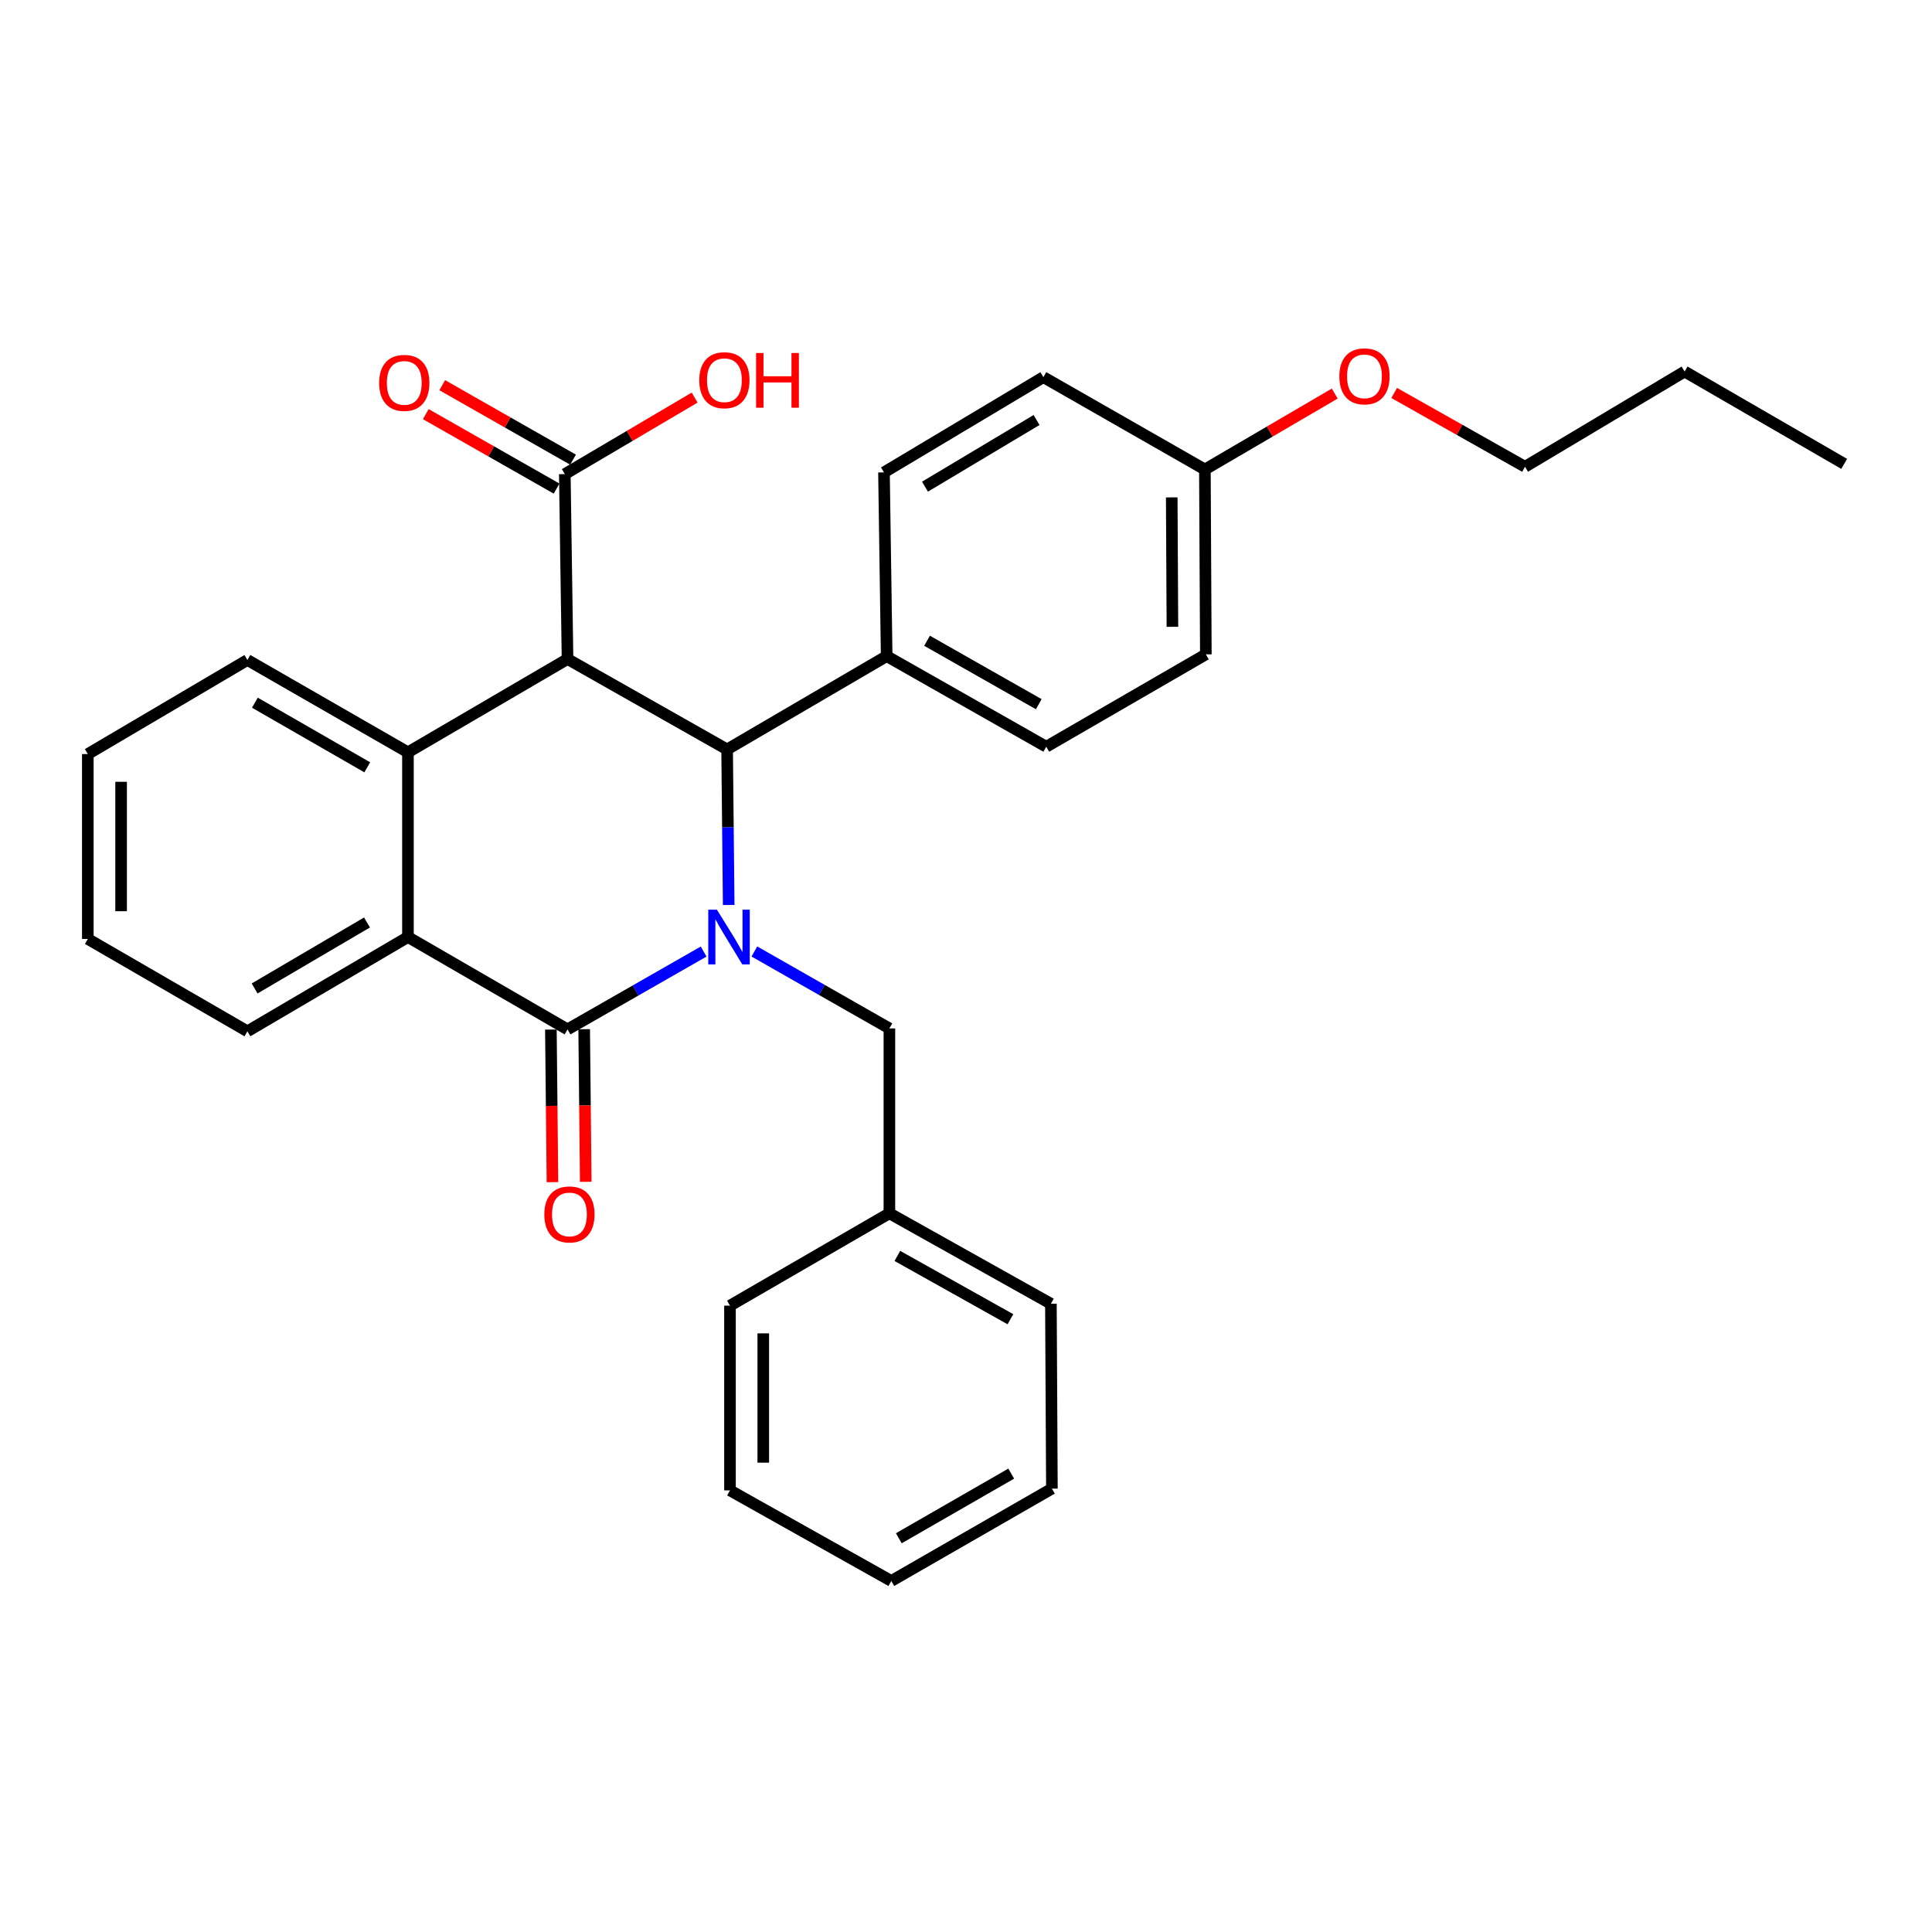 <?xml version='1.0' encoding='iso-8859-1'?>
<svg version='1.1' baseProfile='full'
              xmlns='http://www.w3.org/2000/svg'
                      xmlns:rdkit='http://www.rdkit.org/xml'
                      xmlns:xlink='http://www.w3.org/1999/xlink'
                  xml:space='preserve'
width='1000px' height='1000px' viewBox='0 0 1000 1000'>
<!-- END OF HEADER -->
<rect style='opacity:1.0;fill:#FFFFFF;stroke:none' width='1000' height='1000' x='0' y='0'> </rect>
<path class='bond-1' d='M 364.192,492.524 L 328.973,512.667' style='fill:none;fill-rule:evenodd;stroke:#0000FF;stroke-width:6px;stroke-linecap:butt;stroke-linejoin:miter;stroke-opacity:1' />
<path class='bond-1' d='M 328.973,512.667 L 293.753,532.809' style='fill:none;fill-rule:evenodd;stroke:#000000;stroke-width:6px;stroke-linecap:butt;stroke-linejoin:miter;stroke-opacity:1' />
<path class='bond-2' d='M 377.171,468.417 L 376.762,428.16' style='fill:none;fill-rule:evenodd;stroke:#0000FF;stroke-width:6px;stroke-linecap:butt;stroke-linejoin:miter;stroke-opacity:1' />
<path class='bond-2' d='M 376.762,428.16 L 376.353,387.902' style='fill:none;fill-rule:evenodd;stroke:#000000;stroke-width:6px;stroke-linecap:butt;stroke-linejoin:miter;stroke-opacity:1' />
<path class='bond-6' d='M 390.468,492.486 L 425.41,512.399' style='fill:none;fill-rule:evenodd;stroke:#0000FF;stroke-width:6px;stroke-linecap:butt;stroke-linejoin:miter;stroke-opacity:1' />
<path class='bond-6' d='M 425.41,512.399 L 460.351,532.311' style='fill:none;fill-rule:evenodd;stroke:#000000;stroke-width:6px;stroke-linecap:butt;stroke-linejoin:miter;stroke-opacity:1' />
<path class='bond-0' d='M 293.753,341.112 L 376.353,387.902' style='fill:none;fill-rule:evenodd;stroke:#000000;stroke-width:6px;stroke-linecap:butt;stroke-linejoin:miter;stroke-opacity:1' />
<path class='bond-3' d='M 293.753,341.112 L 211.153,389.396' style='fill:none;fill-rule:evenodd;stroke:#000000;stroke-width:6px;stroke-linecap:butt;stroke-linejoin:miter;stroke-opacity:1' />
<path class='bond-5' d='M 293.753,341.112 L 292.346,245.407' style='fill:none;fill-rule:evenodd;stroke:#000000;stroke-width:6px;stroke-linecap:butt;stroke-linejoin:miter;stroke-opacity:1' />
<path class='bond-4' d='M 293.753,532.809 L 211.153,485.005' style='fill:none;fill-rule:evenodd;stroke:#000000;stroke-width:6px;stroke-linecap:butt;stroke-linejoin:miter;stroke-opacity:1' />
<path class='bond-8' d='M 285.138,532.898 L 285.545,572.389' style='fill:none;fill-rule:evenodd;stroke:#000000;stroke-width:6px;stroke-linecap:butt;stroke-linejoin:miter;stroke-opacity:1' />
<path class='bond-8' d='M 285.545,572.389 L 285.952,611.881' style='fill:none;fill-rule:evenodd;stroke:#FF0000;stroke-width:6px;stroke-linecap:butt;stroke-linejoin:miter;stroke-opacity:1' />
<path class='bond-8' d='M 302.368,532.721 L 302.775,572.212' style='fill:none;fill-rule:evenodd;stroke:#000000;stroke-width:6px;stroke-linecap:butt;stroke-linejoin:miter;stroke-opacity:1' />
<path class='bond-8' d='M 302.775,572.212 L 303.182,611.703' style='fill:none;fill-rule:evenodd;stroke:#FF0000;stroke-width:6px;stroke-linecap:butt;stroke-linejoin:miter;stroke-opacity:1' />
<path class='bond-7' d='M 376.353,387.902 L 458.944,339.609' style='fill:none;fill-rule:evenodd;stroke:#000000;stroke-width:6px;stroke-linecap:butt;stroke-linejoin:miter;stroke-opacity:1' />
<path class='bond-14' d='M 211.153,389.396 L 128.055,341.61' style='fill:none;fill-rule:evenodd;stroke:#000000;stroke-width:6px;stroke-linecap:butt;stroke-linejoin:miter;stroke-opacity:1' />
<path class='bond-14' d='M 190.099,397.164 L 131.93,363.715' style='fill:none;fill-rule:evenodd;stroke:#000000;stroke-width:6px;stroke-linecap:butt;stroke-linejoin:miter;stroke-opacity:1' />
<path class='bond-30' d='M 211.153,389.396 L 211.153,485.005' style='fill:none;fill-rule:evenodd;stroke:#000000;stroke-width:6px;stroke-linecap:butt;stroke-linejoin:miter;stroke-opacity:1' />
<path class='bond-18' d='M 211.153,485.005 L 128.055,533.805' style='fill:none;fill-rule:evenodd;stroke:#000000;stroke-width:6px;stroke-linecap:butt;stroke-linejoin:miter;stroke-opacity:1' />
<path class='bond-18' d='M 189.963,477.467 L 131.794,511.627' style='fill:none;fill-rule:evenodd;stroke:#000000;stroke-width:6px;stroke-linecap:butt;stroke-linejoin:miter;stroke-opacity:1' />
<path class='bond-9' d='M 296.608,237.921 L 262.754,218.648' style='fill:none;fill-rule:evenodd;stroke:#000000;stroke-width:6px;stroke-linecap:butt;stroke-linejoin:miter;stroke-opacity:1' />
<path class='bond-9' d='M 262.754,218.648 L 228.901,199.375' style='fill:none;fill-rule:evenodd;stroke:#FF0000;stroke-width:6px;stroke-linecap:butt;stroke-linejoin:miter;stroke-opacity:1' />
<path class='bond-9' d='M 288.084,252.894 L 254.23,233.622' style='fill:none;fill-rule:evenodd;stroke:#000000;stroke-width:6px;stroke-linecap:butt;stroke-linejoin:miter;stroke-opacity:1' />
<path class='bond-9' d='M 254.23,233.622 L 220.376,214.349' style='fill:none;fill-rule:evenodd;stroke:#FF0000;stroke-width:6px;stroke-linecap:butt;stroke-linejoin:miter;stroke-opacity:1' />
<path class='bond-12' d='M 292.346,245.407 L 325.947,225.599' style='fill:none;fill-rule:evenodd;stroke:#000000;stroke-width:6px;stroke-linecap:butt;stroke-linejoin:miter;stroke-opacity:1' />
<path class='bond-12' d='M 325.947,225.599 L 359.549,205.79' style='fill:none;fill-rule:evenodd;stroke:#FF0000;stroke-width:6px;stroke-linecap:butt;stroke-linejoin:miter;stroke-opacity:1' />
<path class='bond-15' d='M 460.351,532.311 L 460.351,628.007' style='fill:none;fill-rule:evenodd;stroke:#000000;stroke-width:6px;stroke-linecap:butt;stroke-linejoin:miter;stroke-opacity:1' />
<path class='bond-10' d='M 458.944,339.609 L 541.544,386.505' style='fill:none;fill-rule:evenodd;stroke:#000000;stroke-width:6px;stroke-linecap:butt;stroke-linejoin:miter;stroke-opacity:1' />
<path class='bond-10' d='M 479.841,331.66 L 537.661,364.487' style='fill:none;fill-rule:evenodd;stroke:#000000;stroke-width:6px;stroke-linecap:butt;stroke-linejoin:miter;stroke-opacity:1' />
<path class='bond-11' d='M 458.944,339.609 L 457.546,244.508' style='fill:none;fill-rule:evenodd;stroke:#000000;stroke-width:6px;stroke-linecap:butt;stroke-linejoin:miter;stroke-opacity:1' />
<path class='bond-16' d='M 541.544,386.505 L 624.144,338.7' style='fill:none;fill-rule:evenodd;stroke:#000000;stroke-width:6px;stroke-linecap:butt;stroke-linejoin:miter;stroke-opacity:1' />
<path class='bond-17' d='M 457.546,244.508 L 540.06,195.21' style='fill:none;fill-rule:evenodd;stroke:#000000;stroke-width:6px;stroke-linecap:butt;stroke-linejoin:miter;stroke-opacity:1' />
<path class='bond-17' d='M 478.761,251.905 L 536.521,217.396' style='fill:none;fill-rule:evenodd;stroke:#000000;stroke-width:6px;stroke-linecap:butt;stroke-linejoin:miter;stroke-opacity:1' />
<path class='bond-13' d='M 623.647,243.005 L 540.06,195.21' style='fill:none;fill-rule:evenodd;stroke:#000000;stroke-width:6px;stroke-linecap:butt;stroke-linejoin:miter;stroke-opacity:1' />
<path class='bond-19' d='M 623.647,243.005 L 657.251,223.358' style='fill:none;fill-rule:evenodd;stroke:#000000;stroke-width:6px;stroke-linecap:butt;stroke-linejoin:miter;stroke-opacity:1' />
<path class='bond-19' d='M 657.251,223.358 L 690.855,203.711' style='fill:none;fill-rule:evenodd;stroke:#FF0000;stroke-width:6px;stroke-linecap:butt;stroke-linejoin:miter;stroke-opacity:1' />
<path class='bond-31' d='M 623.647,243.005 L 624.144,338.7' style='fill:none;fill-rule:evenodd;stroke:#000000;stroke-width:6px;stroke-linecap:butt;stroke-linejoin:miter;stroke-opacity:1' />
<path class='bond-31' d='M 606.491,257.449 L 606.84,324.435' style='fill:none;fill-rule:evenodd;stroke:#000000;stroke-width:6px;stroke-linecap:butt;stroke-linejoin:miter;stroke-opacity:1' />
<path class='bond-24' d='M 128.055,341.61 L 45.455,390.305' style='fill:none;fill-rule:evenodd;stroke:#000000;stroke-width:6px;stroke-linecap:butt;stroke-linejoin:miter;stroke-opacity:1' />
<path class='bond-21' d='M 460.351,628.007 L 543.947,674.816' style='fill:none;fill-rule:evenodd;stroke:#000000;stroke-width:6px;stroke-linecap:butt;stroke-linejoin:miter;stroke-opacity:1' />
<path class='bond-21' d='M 464.472,650.062 L 522.989,682.828' style='fill:none;fill-rule:evenodd;stroke:#000000;stroke-width:6px;stroke-linecap:butt;stroke-linejoin:miter;stroke-opacity:1' />
<path class='bond-22' d='M 460.351,628.007 L 377.837,675.802' style='fill:none;fill-rule:evenodd;stroke:#000000;stroke-width:6px;stroke-linecap:butt;stroke-linejoin:miter;stroke-opacity:1' />
<path class='bond-25' d='M 128.055,533.805 L 45.455,486' style='fill:none;fill-rule:evenodd;stroke:#000000;stroke-width:6px;stroke-linecap:butt;stroke-linejoin:miter;stroke-opacity:1' />
<path class='bond-20' d='M 721.632,203.393 L 755.489,222.495' style='fill:none;fill-rule:evenodd;stroke:#FF0000;stroke-width:6px;stroke-linecap:butt;stroke-linejoin:miter;stroke-opacity:1' />
<path class='bond-20' d='M 755.489,222.495 L 789.345,241.598' style='fill:none;fill-rule:evenodd;stroke:#000000;stroke-width:6px;stroke-linecap:butt;stroke-linejoin:miter;stroke-opacity:1' />
<path class='bond-23' d='M 789.345,241.598 L 871.945,192.309' style='fill:none;fill-rule:evenodd;stroke:#000000;stroke-width:6px;stroke-linecap:butt;stroke-linejoin:miter;stroke-opacity:1' />
<path class='bond-28' d='M 543.947,674.816 L 544.464,770.511' style='fill:none;fill-rule:evenodd;stroke:#000000;stroke-width:6px;stroke-linecap:butt;stroke-linejoin:miter;stroke-opacity:1' />
<path class='bond-27' d='M 377.837,675.802 L 377.837,771.42' style='fill:none;fill-rule:evenodd;stroke:#000000;stroke-width:6px;stroke-linecap:butt;stroke-linejoin:miter;stroke-opacity:1' />
<path class='bond-27' d='M 395.067,690.145 L 395.067,757.078' style='fill:none;fill-rule:evenodd;stroke:#000000;stroke-width:6px;stroke-linecap:butt;stroke-linejoin:miter;stroke-opacity:1' />
<path class='bond-26' d='M 871.945,192.309 L 954.545,240.104' style='fill:none;fill-rule:evenodd;stroke:#000000;stroke-width:6px;stroke-linecap:butt;stroke-linejoin:miter;stroke-opacity:1' />
<path class='bond-32' d='M 45.455,390.305 L 45.455,486' style='fill:none;fill-rule:evenodd;stroke:#000000;stroke-width:6px;stroke-linecap:butt;stroke-linejoin:miter;stroke-opacity:1' />
<path class='bond-32' d='M 62.685,404.659 L 62.685,471.646' style='fill:none;fill-rule:evenodd;stroke:#000000;stroke-width:6px;stroke-linecap:butt;stroke-linejoin:miter;stroke-opacity:1' />
<path class='bond-29' d='M 377.837,771.42 L 461.347,818.306' style='fill:none;fill-rule:evenodd;stroke:#000000;stroke-width:6px;stroke-linecap:butt;stroke-linejoin:miter;stroke-opacity:1' />
<path class='bond-33' d='M 544.464,770.511 L 461.347,818.306' style='fill:none;fill-rule:evenodd;stroke:#000000;stroke-width:6px;stroke-linecap:butt;stroke-linejoin:miter;stroke-opacity:1' />
<path class='bond-33' d='M 523.407,762.743 L 465.225,796.2' style='fill:none;fill-rule:evenodd;stroke:#000000;stroke-width:6px;stroke-linecap:butt;stroke-linejoin:miter;stroke-opacity:1' />
<path  class='atom-0' d='M 371.079 470.845
L 380.359 485.845
Q 381.279 487.325, 382.759 490.005
Q 384.239 492.685, 384.319 492.845
L 384.319 470.845
L 388.079 470.845
L 388.079 499.165
L 384.199 499.165
L 374.239 482.765
Q 373.079 480.845, 371.839 478.645
Q 370.639 476.445, 370.279 475.765
L 370.279 499.165
L 366.599 499.165
L 366.599 470.845
L 371.079 470.845
' fill='#0000FF'/>
<path  class='atom-9' d='M 281.739 628.585
Q 281.739 621.785, 285.099 617.985
Q 288.459 614.185, 294.739 614.185
Q 301.019 614.185, 304.379 617.985
Q 307.739 621.785, 307.739 628.585
Q 307.739 635.465, 304.339 639.385
Q 300.939 643.265, 294.739 643.265
Q 288.499 643.265, 285.099 639.385
Q 281.739 635.505, 281.739 628.585
M 294.739 640.065
Q 299.059 640.065, 301.379 637.185
Q 303.739 634.265, 303.739 628.585
Q 303.739 623.025, 301.379 620.225
Q 299.059 617.385, 294.739 617.385
Q 290.419 617.385, 288.059 620.185
Q 285.739 622.985, 285.739 628.585
Q 285.739 634.305, 288.059 637.185
Q 290.419 640.065, 294.739 640.065
' fill='#FF0000'/>
<path  class='atom-10' d='M 196.248 198.181
Q 196.248 191.381, 199.608 187.581
Q 202.968 183.781, 209.248 183.781
Q 215.528 183.781, 218.888 187.581
Q 222.248 191.381, 222.248 198.181
Q 222.248 205.061, 218.848 208.981
Q 215.448 212.861, 209.248 212.861
Q 203.008 212.861, 199.608 208.981
Q 196.248 205.101, 196.248 198.181
M 209.248 209.661
Q 213.568 209.661, 215.888 206.781
Q 218.248 203.861, 218.248 198.181
Q 218.248 192.621, 215.888 189.821
Q 213.568 186.981, 209.248 186.981
Q 204.928 186.981, 202.568 189.781
Q 200.248 192.581, 200.248 198.181
Q 200.248 203.901, 202.568 206.781
Q 204.928 209.661, 209.248 209.661
' fill='#FF0000'/>
<path  class='atom-13' d='M 361.946 196.793
Q 361.946 189.993, 365.306 186.193
Q 368.666 182.393, 374.946 182.393
Q 381.226 182.393, 384.586 186.193
Q 387.946 189.993, 387.946 196.793
Q 387.946 203.673, 384.546 207.593
Q 381.146 211.473, 374.946 211.473
Q 368.706 211.473, 365.306 207.593
Q 361.946 203.713, 361.946 196.793
M 374.946 208.273
Q 379.266 208.273, 381.586 205.393
Q 383.946 202.473, 383.946 196.793
Q 383.946 191.233, 381.586 188.433
Q 379.266 185.593, 374.946 185.593
Q 370.626 185.593, 368.266 188.393
Q 365.946 191.193, 365.946 196.793
Q 365.946 202.513, 368.266 205.393
Q 370.626 208.273, 374.946 208.273
' fill='#FF0000'/>
<path  class='atom-13' d='M 391.346 182.713
L 395.186 182.713
L 395.186 194.753
L 409.666 194.753
L 409.666 182.713
L 413.506 182.713
L 413.506 211.033
L 409.666 211.033
L 409.666 197.953
L 395.186 197.953
L 395.186 211.033
L 391.346 211.033
L 391.346 182.713
' fill='#FF0000'/>
<path  class='atom-20' d='M 693.247 194.792
Q 693.247 187.992, 696.607 184.192
Q 699.967 180.392, 706.247 180.392
Q 712.527 180.392, 715.887 184.192
Q 719.247 187.992, 719.247 194.792
Q 719.247 201.672, 715.847 205.592
Q 712.447 209.472, 706.247 209.472
Q 700.007 209.472, 696.607 205.592
Q 693.247 201.712, 693.247 194.792
M 706.247 206.272
Q 710.567 206.272, 712.887 203.392
Q 715.247 200.472, 715.247 194.792
Q 715.247 189.232, 712.887 186.432
Q 710.567 183.592, 706.247 183.592
Q 701.927 183.592, 699.567 186.392
Q 697.247 189.192, 697.247 194.792
Q 697.247 200.512, 699.567 203.392
Q 701.927 206.272, 706.247 206.272
' fill='#FF0000'/>
</svg>
